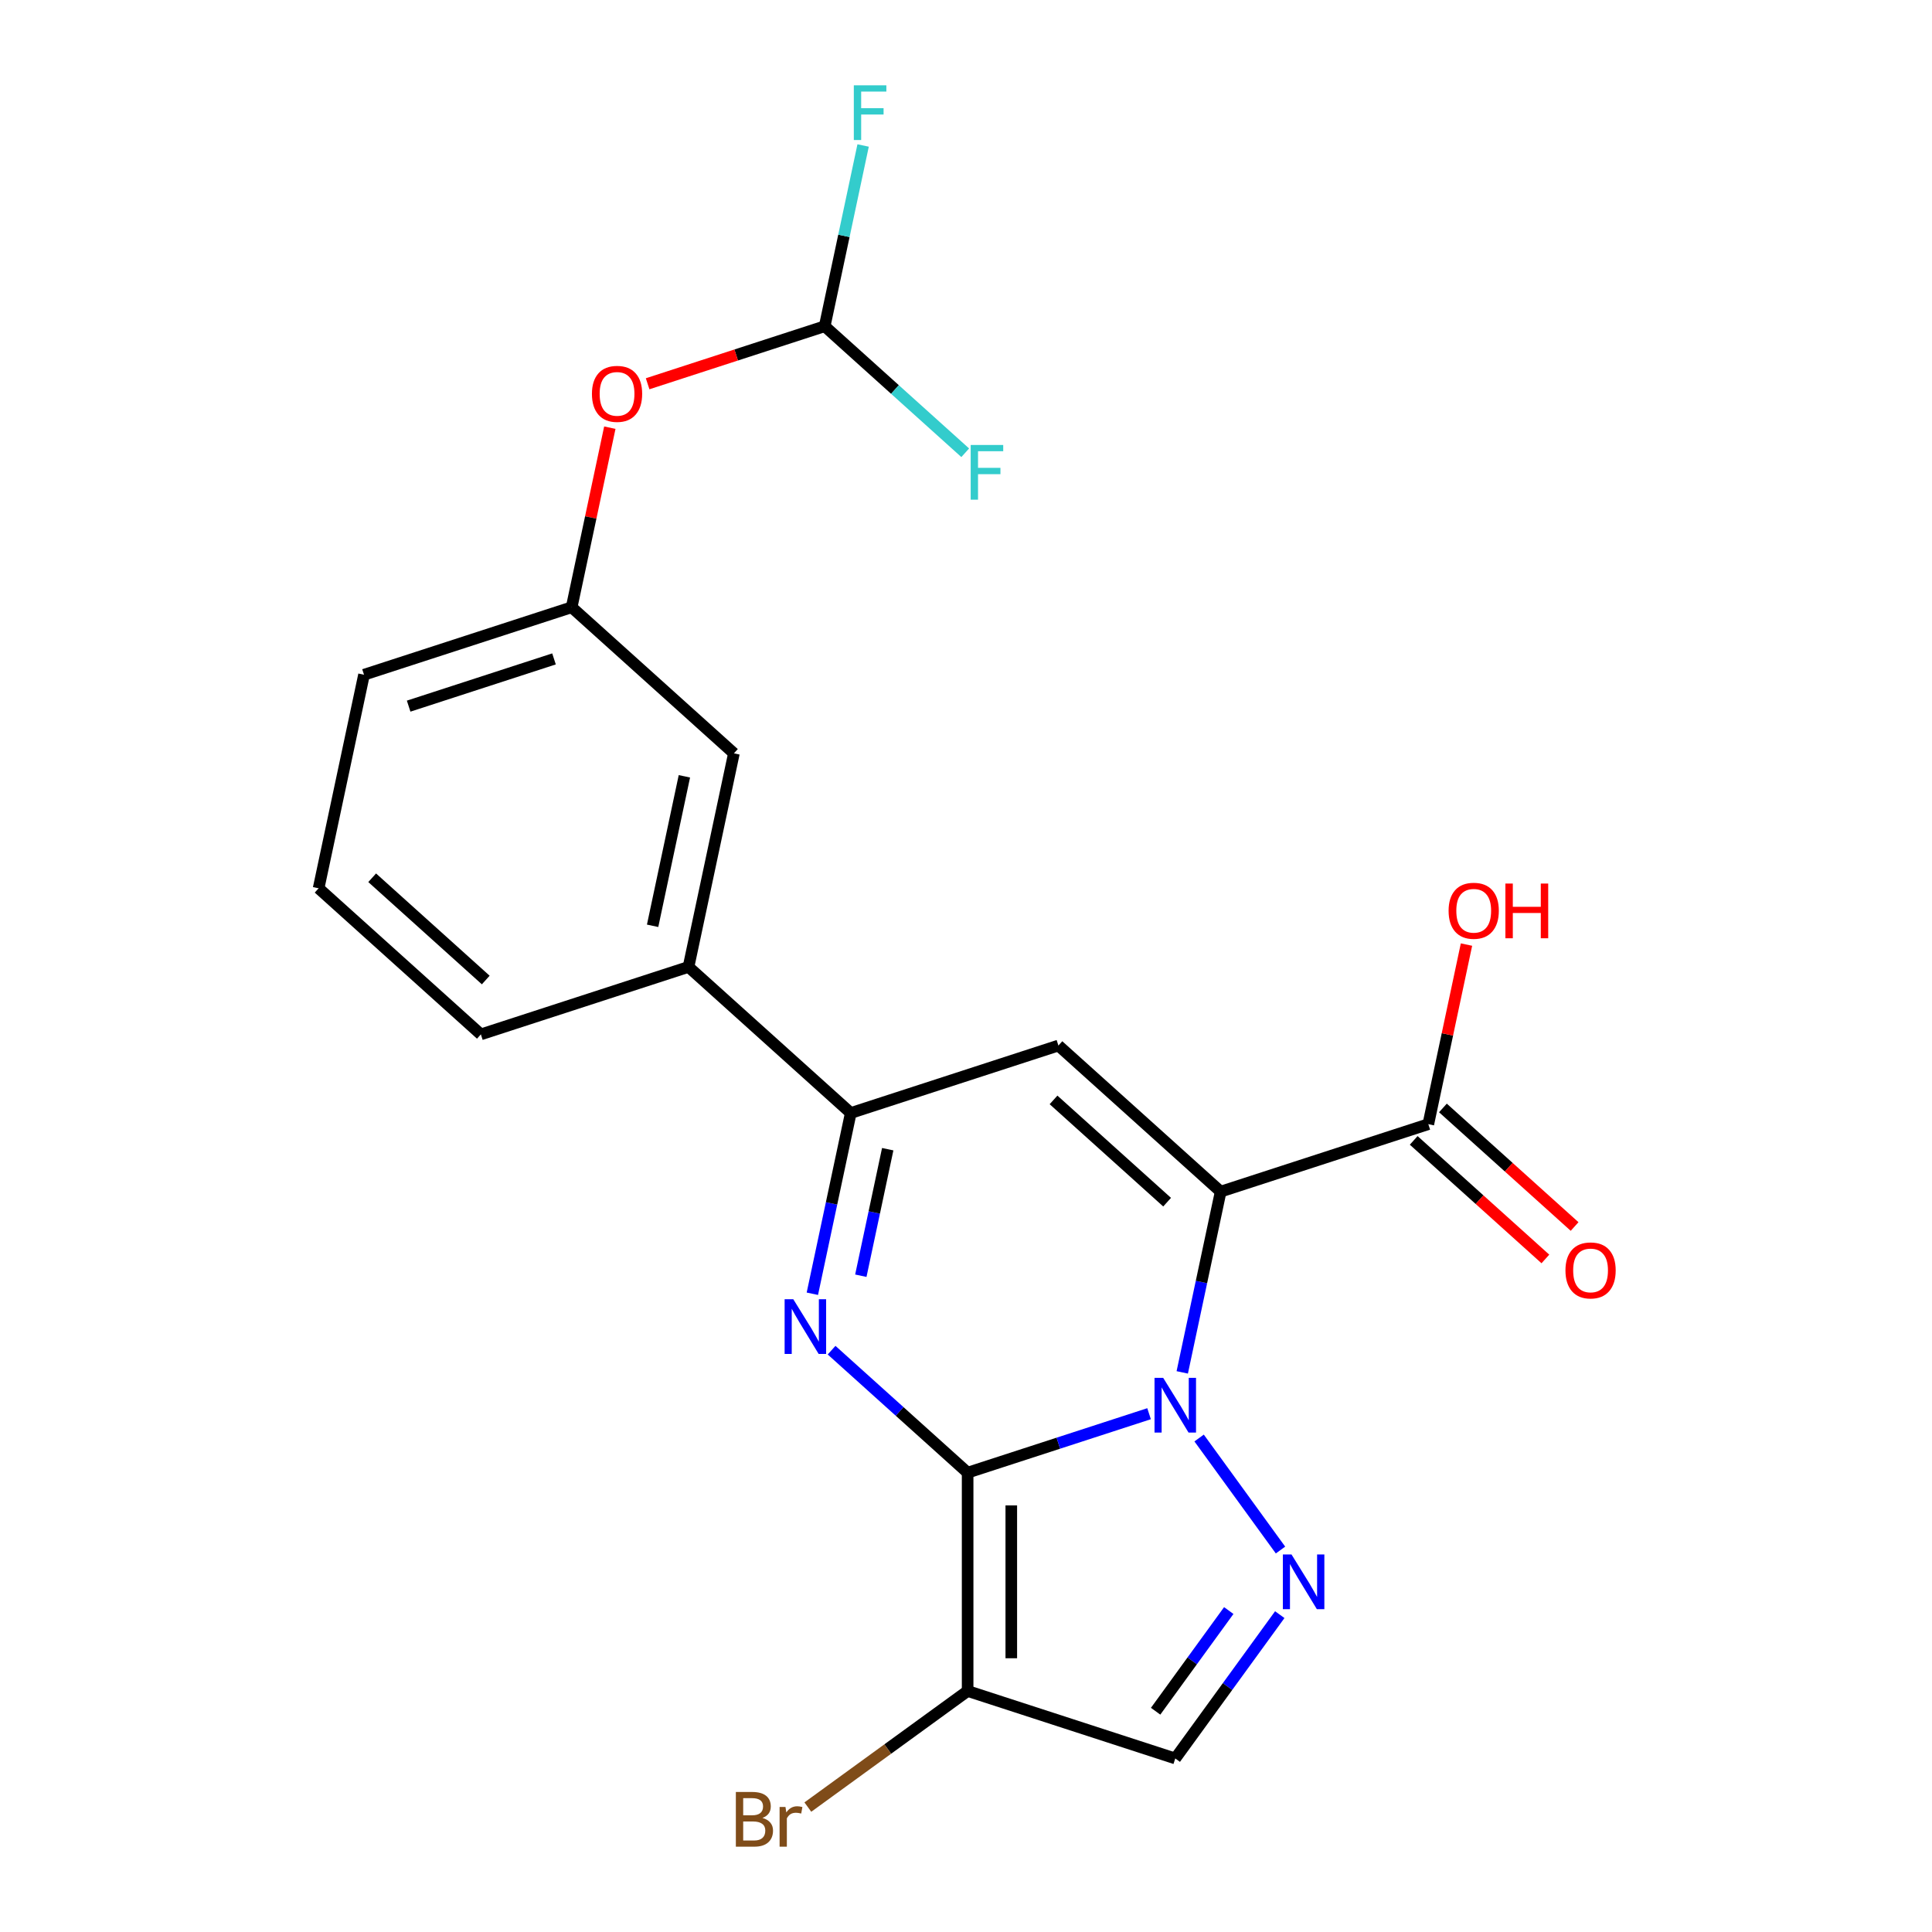 <?xml version='1.0' encoding='iso-8859-1'?>
<svg version='1.1' baseProfile='full'
              xmlns='http://www.w3.org/2000/svg'
                      xmlns:rdkit='http://www.rdkit.org/xml'
                      xmlns:xlink='http://www.w3.org/1999/xlink'
                  xml:space='preserve'
width='1000px' height='1000px' viewBox='0 0 1000 1000'>
<!-- END OF HEADER -->
<rect style='opacity:1.0;fill:#FFFFFF;stroke:none' width='1000' height='1000' x='0' y='0'> </rect>
<path class='bond-0' d='M 500.843,762.249 L 547.799,746.992' style='fill:none;fill-rule:evenodd;stroke:#000000;stroke-width:6px;stroke-linecap:butt;stroke-linejoin:miter;stroke-opacity:1' />
<path class='bond-0' d='M 547.799,746.992 L 594.755,731.735' style='fill:none;fill-rule:evenodd;stroke:#0000FF;stroke-width:6px;stroke-linecap:butt;stroke-linejoin:miter;stroke-opacity:1' />
<path class='bond-2' d='M 500.843,762.249 L 465.634,730.547' style='fill:none;fill-rule:evenodd;stroke:#000000;stroke-width:6px;stroke-linecap:butt;stroke-linejoin:miter;stroke-opacity:1' />
<path class='bond-2' d='M 465.634,730.547 L 430.426,698.846' style='fill:none;fill-rule:evenodd;stroke:#0000FF;stroke-width:6px;stroke-linecap:butt;stroke-linejoin:miter;stroke-opacity:1' />
<path class='bond-5' d='M 500.843,762.249 L 500.843,875.258' style='fill:none;fill-rule:evenodd;stroke:#000000;stroke-width:6px;stroke-linecap:butt;stroke-linejoin:miter;stroke-opacity:1' />
<path class='bond-5' d='M 523.444,779.2 L 523.444,858.307' style='fill:none;fill-rule:evenodd;stroke:#000000;stroke-width:6px;stroke-linecap:butt;stroke-linejoin:miter;stroke-opacity:1' />
<path class='bond-1' d='M 611.931,710.342 L 621.874,663.565' style='fill:none;fill-rule:evenodd;stroke:#0000FF;stroke-width:6px;stroke-linecap:butt;stroke-linejoin:miter;stroke-opacity:1' />
<path class='bond-1' d='M 621.874,663.565 L 631.816,616.788' style='fill:none;fill-rule:evenodd;stroke:#000000;stroke-width:6px;stroke-linecap:butt;stroke-linejoin:miter;stroke-opacity:1' />
<path class='bond-4' d='M 620.661,744.313 L 662.786,802.293' style='fill:none;fill-rule:evenodd;stroke:#0000FF;stroke-width:6px;stroke-linecap:butt;stroke-linejoin:miter;stroke-opacity:1' />
<path class='bond-8' d='M 631.816,616.788 L 739.294,581.866' style='fill:none;fill-rule:evenodd;stroke:#000000;stroke-width:6px;stroke-linecap:butt;stroke-linejoin:miter;stroke-opacity:1' />
<path class='bond-23' d='M 631.816,616.788 L 547.834,541.17' style='fill:none;fill-rule:evenodd;stroke:#000000;stroke-width:6px;stroke-linecap:butt;stroke-linejoin:miter;stroke-opacity:1' />
<path class='bond-23' d='M 604.095,622.242 L 545.308,569.309' style='fill:none;fill-rule:evenodd;stroke:#000000;stroke-width:6px;stroke-linecap:butt;stroke-linejoin:miter;stroke-opacity:1' />
<path class='bond-6' d='M 420.471,669.646 L 430.414,622.869' style='fill:none;fill-rule:evenodd;stroke:#0000FF;stroke-width:6px;stroke-linecap:butt;stroke-linejoin:miter;stroke-opacity:1' />
<path class='bond-6' d='M 430.414,622.869 L 440.357,576.092' style='fill:none;fill-rule:evenodd;stroke:#000000;stroke-width:6px;stroke-linecap:butt;stroke-linejoin:miter;stroke-opacity:1' />
<path class='bond-6' d='M 445.562,660.312 L 452.522,627.568' style='fill:none;fill-rule:evenodd;stroke:#0000FF;stroke-width:6px;stroke-linecap:butt;stroke-linejoin:miter;stroke-opacity:1' />
<path class='bond-6' d='M 452.522,627.568 L 459.482,594.824' style='fill:none;fill-rule:evenodd;stroke:#000000;stroke-width:6px;stroke-linecap:butt;stroke-linejoin:miter;stroke-opacity:1' />
<path class='bond-3' d='M 547.834,541.17 L 440.357,576.092' style='fill:none;fill-rule:evenodd;stroke:#000000;stroke-width:6px;stroke-linecap:butt;stroke-linejoin:miter;stroke-opacity:1' />
<path class='bond-22' d='M 662.405,835.739 L 635.363,872.959' style='fill:none;fill-rule:evenodd;stroke:#0000FF;stroke-width:6px;stroke-linecap:butt;stroke-linejoin:miter;stroke-opacity:1' />
<path class='bond-22' d='M 635.363,872.959 L 608.32,910.179' style='fill:none;fill-rule:evenodd;stroke:#000000;stroke-width:6px;stroke-linecap:butt;stroke-linejoin:miter;stroke-opacity:1' />
<path class='bond-22' d='M 636.007,833.62 L 617.077,859.674' style='fill:none;fill-rule:evenodd;stroke:#0000FF;stroke-width:6px;stroke-linecap:butt;stroke-linejoin:miter;stroke-opacity:1' />
<path class='bond-22' d='M 617.077,859.674 L 598.148,885.728' style='fill:none;fill-rule:evenodd;stroke:#000000;stroke-width:6px;stroke-linecap:butt;stroke-linejoin:miter;stroke-opacity:1' />
<path class='bond-7' d='M 500.843,875.258 L 608.32,910.179' style='fill:none;fill-rule:evenodd;stroke:#000000;stroke-width:6px;stroke-linecap:butt;stroke-linejoin:miter;stroke-opacity:1' />
<path class='bond-15' d='M 500.843,875.258 L 459.492,905.301' style='fill:none;fill-rule:evenodd;stroke:#000000;stroke-width:6px;stroke-linecap:butt;stroke-linejoin:miter;stroke-opacity:1' />
<path class='bond-15' d='M 459.492,905.301 L 418.142,935.344' style='fill:none;fill-rule:evenodd;stroke:#7F4C19;stroke-width:6px;stroke-linecap:butt;stroke-linejoin:miter;stroke-opacity:1' />
<path class='bond-9' d='M 440.357,576.092 L 356.375,500.474' style='fill:none;fill-rule:evenodd;stroke:#000000;stroke-width:6px;stroke-linecap:butt;stroke-linejoin:miter;stroke-opacity:1' />
<path class='bond-13' d='M 731.732,590.265 L 765.811,620.949' style='fill:none;fill-rule:evenodd;stroke:#000000;stroke-width:6px;stroke-linecap:butt;stroke-linejoin:miter;stroke-opacity:1' />
<path class='bond-13' d='M 765.811,620.949 L 799.889,651.633' style='fill:none;fill-rule:evenodd;stroke:#FF0000;stroke-width:6px;stroke-linecap:butt;stroke-linejoin:miter;stroke-opacity:1' />
<path class='bond-13' d='M 746.856,573.468 L 780.934,604.153' style='fill:none;fill-rule:evenodd;stroke:#000000;stroke-width:6px;stroke-linecap:butt;stroke-linejoin:miter;stroke-opacity:1' />
<path class='bond-13' d='M 780.934,604.153 L 815.013,634.837' style='fill:none;fill-rule:evenodd;stroke:#FF0000;stroke-width:6px;stroke-linecap:butt;stroke-linejoin:miter;stroke-opacity:1' />
<path class='bond-16' d='M 739.294,581.866 L 749.173,535.389' style='fill:none;fill-rule:evenodd;stroke:#000000;stroke-width:6px;stroke-linecap:butt;stroke-linejoin:miter;stroke-opacity:1' />
<path class='bond-16' d='M 749.173,535.389 L 759.052,488.912' style='fill:none;fill-rule:evenodd;stroke:#FF0000;stroke-width:6px;stroke-linecap:butt;stroke-linejoin:miter;stroke-opacity:1' />
<path class='bond-11' d='M 356.375,500.474 L 379.871,389.935' style='fill:none;fill-rule:evenodd;stroke:#000000;stroke-width:6px;stroke-linecap:butt;stroke-linejoin:miter;stroke-opacity:1' />
<path class='bond-11' d='M 337.791,479.194 L 354.238,401.817' style='fill:none;fill-rule:evenodd;stroke:#000000;stroke-width:6px;stroke-linecap:butt;stroke-linejoin:miter;stroke-opacity:1' />
<path class='bond-19' d='M 356.375,500.474 L 248.897,535.396' style='fill:none;fill-rule:evenodd;stroke:#000000;stroke-width:6px;stroke-linecap:butt;stroke-linejoin:miter;stroke-opacity:1' />
<path class='bond-10' d='M 426.862,168.857 L 381.036,183.746' style='fill:none;fill-rule:evenodd;stroke:#000000;stroke-width:6px;stroke-linecap:butt;stroke-linejoin:miter;stroke-opacity:1' />
<path class='bond-10' d='M 381.036,183.746 L 335.21,198.636' style='fill:none;fill-rule:evenodd;stroke:#FF0000;stroke-width:6px;stroke-linecap:butt;stroke-linejoin:miter;stroke-opacity:1' />
<path class='bond-17' d='M 426.862,168.857 L 436.805,122.079' style='fill:none;fill-rule:evenodd;stroke:#000000;stroke-width:6px;stroke-linecap:butt;stroke-linejoin:miter;stroke-opacity:1' />
<path class='bond-17' d='M 436.805,122.079 L 446.748,75.302' style='fill:none;fill-rule:evenodd;stroke:#33CCCC;stroke-width:6px;stroke-linecap:butt;stroke-linejoin:miter;stroke-opacity:1' />
<path class='bond-18' d='M 426.862,168.857 L 463.231,201.603' style='fill:none;fill-rule:evenodd;stroke:#000000;stroke-width:6px;stroke-linecap:butt;stroke-linejoin:miter;stroke-opacity:1' />
<path class='bond-18' d='M 463.231,201.603 L 499.599,234.349' style='fill:none;fill-rule:evenodd;stroke:#33CCCC;stroke-width:6px;stroke-linecap:butt;stroke-linejoin:miter;stroke-opacity:1' />
<path class='bond-14' d='M 379.871,389.935 L 295.889,314.317' style='fill:none;fill-rule:evenodd;stroke:#000000;stroke-width:6px;stroke-linecap:butt;stroke-linejoin:miter;stroke-opacity:1' />
<path class='bond-12' d='M 315.647,221.363 L 305.768,267.84' style='fill:none;fill-rule:evenodd;stroke:#FF0000;stroke-width:6px;stroke-linecap:butt;stroke-linejoin:miter;stroke-opacity:1' />
<path class='bond-12' d='M 305.768,267.84 L 295.889,314.317' style='fill:none;fill-rule:evenodd;stroke:#000000;stroke-width:6px;stroke-linecap:butt;stroke-linejoin:miter;stroke-opacity:1' />
<path class='bond-24' d='M 295.889,314.317 L 188.411,349.239' style='fill:none;fill-rule:evenodd;stroke:#000000;stroke-width:6px;stroke-linecap:butt;stroke-linejoin:miter;stroke-opacity:1' />
<path class='bond-24' d='M 286.751,341.051 L 211.517,365.496' style='fill:none;fill-rule:evenodd;stroke:#000000;stroke-width:6px;stroke-linecap:butt;stroke-linejoin:miter;stroke-opacity:1' />
<path class='bond-20' d='M 248.897,535.396 L 164.915,459.778' style='fill:none;fill-rule:evenodd;stroke:#000000;stroke-width:6px;stroke-linecap:butt;stroke-linejoin:miter;stroke-opacity:1' />
<path class='bond-20' d='M 251.423,507.257 L 192.636,454.325' style='fill:none;fill-rule:evenodd;stroke:#000000;stroke-width:6px;stroke-linecap:butt;stroke-linejoin:miter;stroke-opacity:1' />
<path class='bond-21' d='M 164.915,459.778 L 188.411,349.239' style='fill:none;fill-rule:evenodd;stroke:#000000;stroke-width:6px;stroke-linecap:butt;stroke-linejoin:miter;stroke-opacity:1' />
<path  class='atom-1' d='M 602.06 713.167
L 611.34 728.167
Q 612.26 729.647, 613.74 732.327
Q 615.22 735.007, 615.3 735.167
L 615.3 713.167
L 619.06 713.167
L 619.06 741.487
L 615.18 741.487
L 605.22 725.087
Q 604.06 723.167, 602.82 720.967
Q 601.62 718.767, 601.26 718.087
L 601.26 741.487
L 597.58 741.487
L 597.58 713.167
L 602.06 713.167
' fill='#0000FF'/>
<path  class='atom-3' d='M 410.601 672.471
L 419.881 687.471
Q 420.801 688.951, 422.281 691.631
Q 423.761 694.311, 423.841 694.471
L 423.841 672.471
L 427.601 672.471
L 427.601 700.791
L 423.721 700.791
L 413.761 684.391
Q 412.601 682.471, 411.361 680.271
Q 410.161 678.071, 409.801 677.391
L 409.801 700.791
L 406.121 700.791
L 406.121 672.471
L 410.601 672.471
' fill='#0000FF'/>
<path  class='atom-5' d='M 668.485 804.593
L 677.765 819.593
Q 678.685 821.073, 680.165 823.753
Q 681.645 826.433, 681.725 826.593
L 681.725 804.593
L 685.485 804.593
L 685.485 832.913
L 681.605 832.913
L 671.645 816.513
Q 670.485 814.593, 669.245 812.393
Q 668.045 810.193, 667.685 809.513
L 667.685 832.913
L 664.005 832.913
L 664.005 804.593
L 668.485 804.593
' fill='#0000FF'/>
<path  class='atom-13' d='M 306.385 203.858
Q 306.385 197.058, 309.745 193.258
Q 313.105 189.458, 319.385 189.458
Q 325.665 189.458, 329.025 193.258
Q 332.385 197.058, 332.385 203.858
Q 332.385 210.738, 328.985 214.658
Q 325.585 218.538, 319.385 218.538
Q 313.145 218.538, 309.745 214.658
Q 306.385 210.778, 306.385 203.858
M 319.385 215.338
Q 323.705 215.338, 326.025 212.458
Q 328.385 209.538, 328.385 203.858
Q 328.385 198.298, 326.025 195.498
Q 323.705 192.658, 319.385 192.658
Q 315.065 192.658, 312.705 195.458
Q 310.385 198.258, 310.385 203.858
Q 310.385 209.578, 312.705 212.458
Q 315.065 215.338, 319.385 215.338
' fill='#FF0000'/>
<path  class='atom-14' d='M 810.276 657.564
Q 810.276 650.764, 813.636 646.964
Q 816.996 643.164, 823.276 643.164
Q 829.556 643.164, 832.916 646.964
Q 836.276 650.764, 836.276 657.564
Q 836.276 664.444, 832.876 668.364
Q 829.476 672.244, 823.276 672.244
Q 817.036 672.244, 813.636 668.364
Q 810.276 664.484, 810.276 657.564
M 823.276 669.044
Q 827.596 669.044, 829.916 666.164
Q 832.276 663.244, 832.276 657.564
Q 832.276 652.004, 829.916 649.204
Q 827.596 646.364, 823.276 646.364
Q 818.956 646.364, 816.596 649.164
Q 814.276 651.964, 814.276 657.564
Q 814.276 663.284, 816.596 666.164
Q 818.956 669.044, 823.276 669.044
' fill='#FF0000'/>
<path  class='atom-16' d='M 394.637 940.963
Q 397.357 941.723, 398.717 943.403
Q 400.117 945.043, 400.117 947.483
Q 400.117 951.403, 397.597 953.643
Q 395.117 955.843, 390.397 955.843
L 380.877 955.843
L 380.877 927.523
L 389.237 927.523
Q 394.077 927.523, 396.517 929.483
Q 398.957 931.443, 398.957 935.043
Q 398.957 939.323, 394.637 940.963
M 384.677 930.723
L 384.677 939.603
L 389.237 939.603
Q 392.037 939.603, 393.477 938.483
Q 394.957 937.323, 394.957 935.043
Q 394.957 930.723, 389.237 930.723
L 384.677 930.723
M 390.397 952.643
Q 393.157 952.643, 394.637 951.323
Q 396.117 950.003, 396.117 947.483
Q 396.117 945.163, 394.477 944.003
Q 392.877 942.803, 389.797 942.803
L 384.677 942.803
L 384.677 952.643
L 390.397 952.643
' fill='#7F4C19'/>
<path  class='atom-16' d='M 406.557 935.283
L 406.997 938.123
Q 409.157 934.923, 412.677 934.923
Q 413.797 934.923, 415.317 935.323
L 414.717 938.683
Q 412.997 938.283, 412.037 938.283
Q 410.357 938.283, 409.237 938.963
Q 408.157 939.603, 407.277 941.163
L 407.277 955.843
L 403.517 955.843
L 403.517 935.283
L 406.557 935.283
' fill='#7F4C19'/>
<path  class='atom-17' d='M 749.79 471.407
Q 749.79 464.607, 753.15 460.807
Q 756.51 457.007, 762.79 457.007
Q 769.07 457.007, 772.43 460.807
Q 775.79 464.607, 775.79 471.407
Q 775.79 478.287, 772.39 482.207
Q 768.99 486.087, 762.79 486.087
Q 756.55 486.087, 753.15 482.207
Q 749.79 478.327, 749.79 471.407
M 762.79 482.887
Q 767.11 482.887, 769.43 480.007
Q 771.79 477.087, 771.79 471.407
Q 771.79 465.847, 769.43 463.047
Q 767.11 460.207, 762.79 460.207
Q 758.47 460.207, 756.11 463.007
Q 753.79 465.807, 753.79 471.407
Q 753.79 477.127, 756.11 480.007
Q 758.47 482.887, 762.79 482.887
' fill='#FF0000'/>
<path  class='atom-17' d='M 779.19 457.327
L 783.03 457.327
L 783.03 469.367
L 797.51 469.367
L 797.51 457.327
L 801.35 457.327
L 801.35 485.647
L 797.51 485.647
L 797.51 472.567
L 783.03 472.567
L 783.03 485.647
L 779.19 485.647
L 779.19 457.327
' fill='#FF0000'/>
<path  class='atom-18' d='M 441.938 44.157
L 458.778 44.157
L 458.778 47.397
L 445.738 47.397
L 445.738 55.997
L 457.338 55.997
L 457.338 59.277
L 445.738 59.277
L 445.738 72.477
L 441.938 72.477
L 441.938 44.157
' fill='#33CCCC'/>
<path  class='atom-19' d='M 502.424 230.314
L 519.264 230.314
L 519.264 233.554
L 506.224 233.554
L 506.224 242.154
L 517.824 242.154
L 517.824 245.434
L 506.224 245.434
L 506.224 258.634
L 502.424 258.634
L 502.424 230.314
' fill='#33CCCC'/>
</svg>

